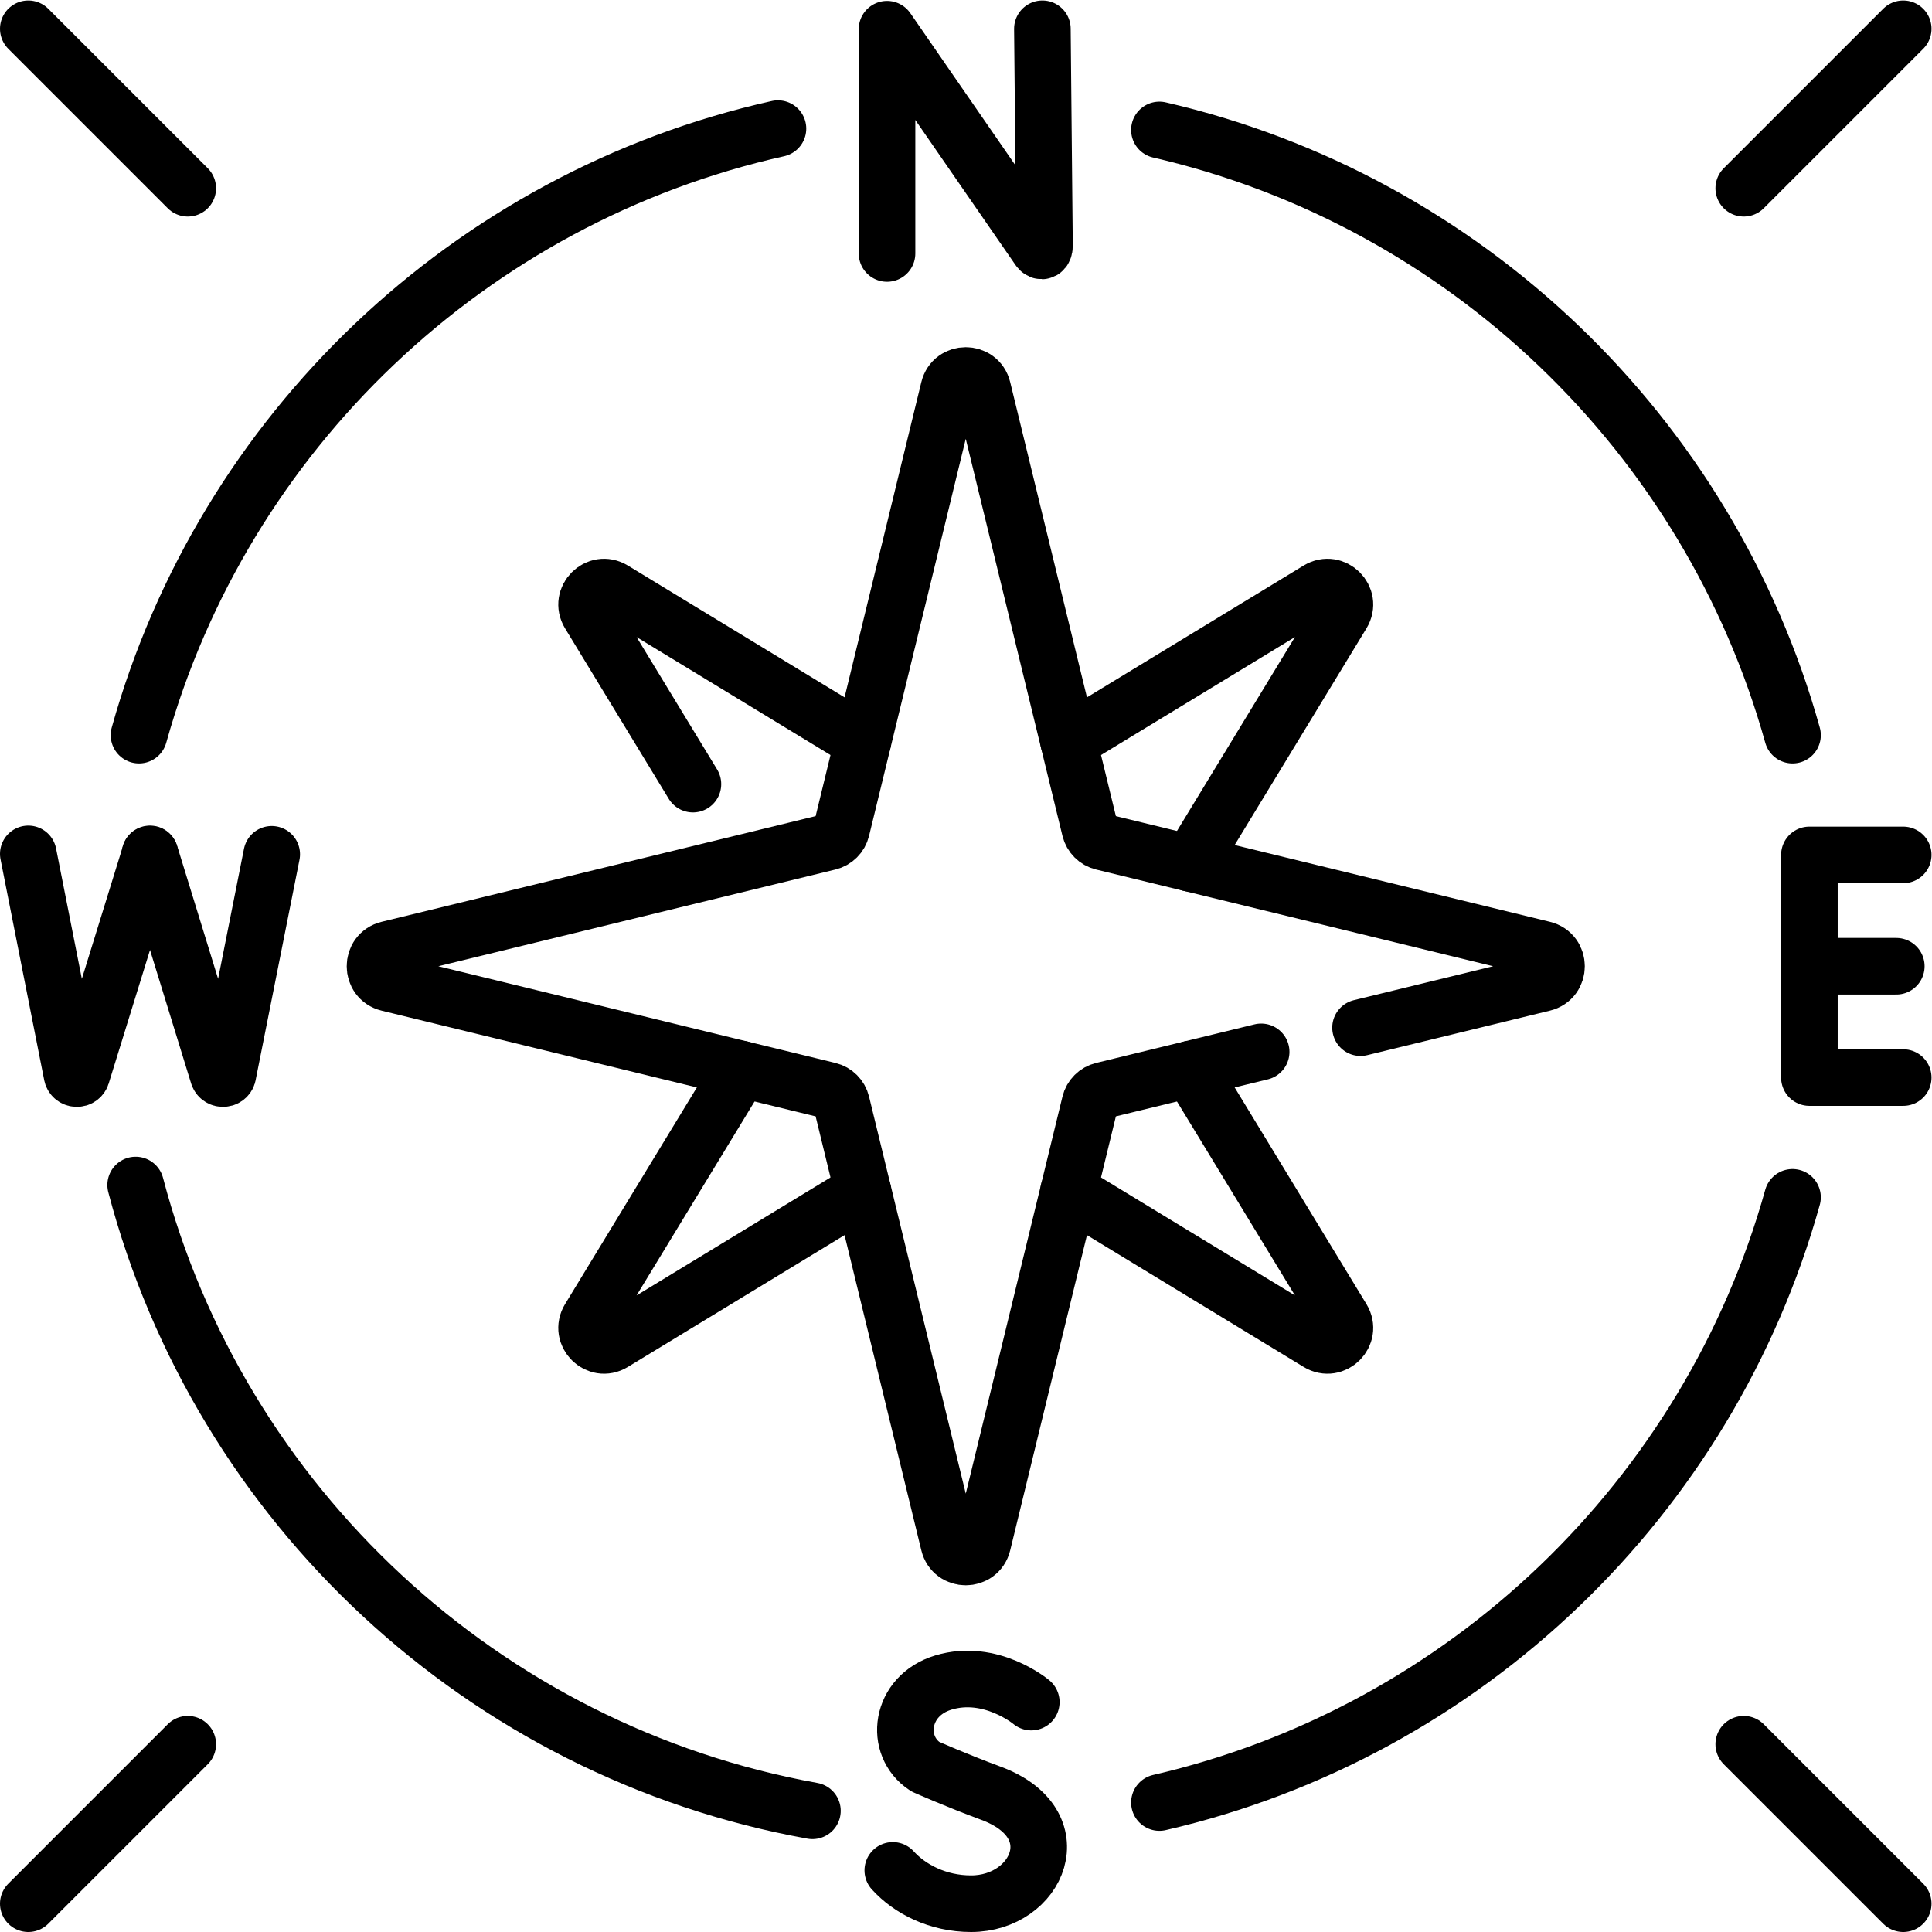 <?xml version="1.0" encoding="UTF-8" standalone="no"?>
<!-- Created with Inkscape (http://www.inkscape.org/) -->

<svg
   version="1.1"
   id="svg795"
   xml:space="preserve"
   width="682.667"
   height="682.667"
   viewBox="0 0 682.667 682.667"
   xmlns="http://www.w3.org/2000/svg"
   xmlns:svg="http://www.w3.org/2000/svg"><defs
     id="defs799"><clipPath
       clipPathUnits="userSpaceOnUse"
       id="clipPath809"><path
         d="M 0,512 H 512 V 0 H 0 Z"
         id="path807" /></clipPath></defs><g
     id="g801"
     transform="matrix(1.333,0,0,-1.333,0,682.667)"><g
       id="g803"><g
         id="g805"
         clip-path="url(#clipPath809)"><g
           id="g811"
           transform="translate(36.843,317.259)"><path
             d="M 0,0 C 22.367,80.188 87.562,142.516 169.378,160.778"
             style="fill:none;stroke:#000000;stroke-width:15;stroke-linecap:round;stroke-linejoin:round;stroke-miterlimit:10;stroke-dasharray:none;stroke-opacity:1"
             id="path813" /></g><g
           id="g815"
           transform="translate(215.357,32.12)"><path
             d="M 0,0 C -87.199,15.726 -157.125,81.146 -179.398,165.885"
             style="fill:none;stroke:#000000;stroke-width:15;stroke-linecap:round;stroke-linejoin:round;stroke-miterlimit:10;stroke-dasharray:none;stroke-opacity:1"
             id="path817" /></g><g
           id="g819"
           transform="translate(475.157,194.742)"><path
             d="M 0,0 C -22.225,-79.68 -86.735,-141.726 -167.823,-160.427"
             style="fill:none;stroke:#000000;stroke-width:15;stroke-linecap:round;stroke-linejoin:round;stroke-miterlimit:10;stroke-dasharray:none;stroke-opacity:1"
             id="path821" /></g><g
           id="g823"
           transform="translate(307.332,477.685)"><path
             d="M 0,0 C 81.089,-18.701 145.601,-80.747 167.826,-160.428"
             style="fill:none;stroke:#000000;stroke-width:15;stroke-linecap:round;stroke-linejoin:round;stroke-miterlimit:10;stroke-dasharray:none;stroke-opacity:1"
             id="path825" /></g><g
           id="g827"
           transform="translate(315.542,228.734)"><path
             d="m 0,0 40.266,-66.194 c 2.515,-4.135 -2.213,-8.863 -6.348,-6.348 l -66.193,40.266"
             style="fill:none;stroke:#000000;stroke-width:15;stroke-linecap:round;stroke-linejoin:round;stroke-miterlimit:10;stroke-dasharray:none;stroke-opacity:1"
             id="path829" /></g><g
           id="g831"
           transform="translate(283.266,315.542)"><path
             d="m 0,0 66.194,40.266 c 4.135,2.515 8.864,-2.213 6.348,-6.348 L 32.276,-32.276"
             style="fill:none;stroke:#000000;stroke-width:15;stroke-linecap:round;stroke-linejoin:round;stroke-miterlimit:10;stroke-dasharray:none;stroke-opacity:1"
             id="path833" /></g><g
           id="g835"
           transform="translate(183.679,304.273)"><path
             d="m 0,0 -27.486,45.187 c -2.516,4.135 2.213,8.863 6.347,6.348 L 45.055,11.27"
             style="fill:none;stroke:#000000;stroke-width:15;stroke-linecap:round;stroke-linejoin:round;stroke-miterlimit:10;stroke-dasharray:none;stroke-opacity:1"
             id="path837" /></g><g
           id="g839"
           transform="translate(228.733,196.458)"><path
             d="m 0,0 -66.193,-40.266 c -4.135,-2.515 -8.864,2.214 -6.348,6.349 l 40.266,66.193"
             style="fill:none;stroke:#000000;stroke-width:15;stroke-linecap:round;stroke-linejoin:round;stroke-miterlimit:10;stroke-dasharray:none;stroke-opacity:1"
             id="path841" /></g><g
           id="g843"
           transform="translate(235.131,444.937)"><path
             d="M 0,0 V 59.452 L 40.195,1.247 c 0.745,-1.077 1.543,-0.549 1.543,0.76 l -0.556,57.556"
             style="fill:none;stroke:#000000;stroke-width:15;stroke-linecap:round;stroke-linejoin:round;stroke-miterlimit:10;stroke-dasharray:none;stroke-opacity:1"
             id="path845" /></g><g
           id="g847"
           transform="translate(504.5,285.51)"><path
             d="M 0,0 H -24.868 V -59.02 H 0"
             style="fill:none;stroke:#000000;stroke-width:15;stroke-linecap:round;stroke-linejoin:round;stroke-miterlimit:10;stroke-dasharray:none;stroke-opacity:1"
             id="path849" /></g><g
           id="g851"
           transform="translate(502.666,256)"><path
             d="M 0,0 H -23.034"
             style="fill:none;stroke:#000000;stroke-width:15;stroke-linecap:round;stroke-linejoin:round;stroke-miterlimit:10;stroke-dasharray:none;stroke-opacity:1"
             id="path853" /></g><g
           id="g855"
           transform="translate(273.371,60.94)"><path
             d="m 0,0 c 0,0 -10.688,8.984 -23.291,5.187 -11.573,-3.485 -13.191,-16.83 -4.819,-22.289 0,0 8.215,-3.665 17.328,-7.026 21.935,-8.091 12.486,-29.312 -5.172,-29.312 -8.843,0 -16.265,3.873 -20.757,8.829"
             style="fill:none;stroke:#000000;stroke-width:15;stroke-linecap:round;stroke-linejoin:round;stroke-miterlimit:10;stroke-dasharray:none;stroke-opacity:1"
             id="path857" /></g><g
           id="g859"
           transform="translate(7.5,285.782)"><path
             d="m 0,0 11.605,-58.669 c 0.426,-1.201 2.129,-1.189 2.54,0.017 l 18.12,58.543"
             style="fill:none;stroke:#000000;stroke-width:15;stroke-linecap:round;stroke-linejoin:round;stroke-miterlimit:10;stroke-dasharray:none;stroke-opacity:1"
             id="path861" /></g><g
           id="g863"
           transform="translate(39.765,285.782)"><path
             d="m 0,0 18.074,-58.669 c 0.427,-1.201 2.129,-1.189 2.54,0.017 l 11.651,58.543"
             style="fill:none;stroke:#000000;stroke-width:15;stroke-linecap:round;stroke-linejoin:round;stroke-miterlimit:10;stroke-dasharray:none;stroke-opacity:1"
             id="path865" /></g><g
           id="g867"
           transform="translate(334.307,233.304)"><path
             d="m 0,0 -41.988,-10.226 c -1.678,-0.409 -2.988,-1.718 -3.396,-3.396 l -28.433,-116.747 c -1.146,-4.702 -7.833,-4.702 -8.978,0 l -28.434,116.747 c -0.409,1.678 -1.718,2.987 -3.396,3.396 l -116.747,28.434 c -4.702,1.145 -4.702,7.832 0,8.977 l 116.747,28.434 c 1.678,0.408 2.987,1.718 3.396,3.395 l 28.433,116.748 c 1.146,4.702 7.833,4.702 8.978,0 L -45.384,59.014 c 0.408,-1.677 1.718,-2.987 3.396,-3.395 L 74.759,27.185 c 4.702,-1.145 4.702,-7.832 0,-8.977 L 26.34,6.415"
             style="fill:none;stroke:#000000;stroke-width:15;stroke-linecap:round;stroke-linejoin:round;stroke-miterlimit:10;stroke-dasharray:none;stroke-opacity:1"
             id="path869" /></g><g
           id="g871"
           transform="translate(504.5,504.5)"><path
             d="M 0,0 -42.272,-42.272"
             style="fill:none;stroke:#000000;stroke-width:15;stroke-linecap:round;stroke-linejoin:round;stroke-miterlimit:10;stroke-dasharray:none;stroke-opacity:1"
             id="path873" /></g><g
           id="g875"
           transform="translate(7.5,504.5)"><path
             d="M 0,0 42.272,-42.272"
             style="fill:none;stroke:#000000;stroke-width:15;stroke-linecap:round;stroke-linejoin:round;stroke-miterlimit:10;stroke-dasharray:none;stroke-opacity:1"
             id="path877" /></g><g
           id="g879"
           transform="translate(504.5,7.5)"><path
             d="M 0,0 -42.272,42.272"
             style="fill:none;stroke:#000000;stroke-width:15;stroke-linecap:round;stroke-linejoin:round;stroke-miterlimit:10;stroke-dasharray:none;stroke-opacity:1"
             id="path881" /></g><g
           id="g883"
           transform="translate(7.5,7.5)"><path
             d="M 0,0 42.272,42.272"
             style="fill:none;stroke:#000000;stroke-width:15;stroke-linecap:round;stroke-linejoin:round;stroke-miterlimit:10;stroke-dasharray:none;stroke-opacity:1"
             id="path885" /></g></g></g></g></svg>
